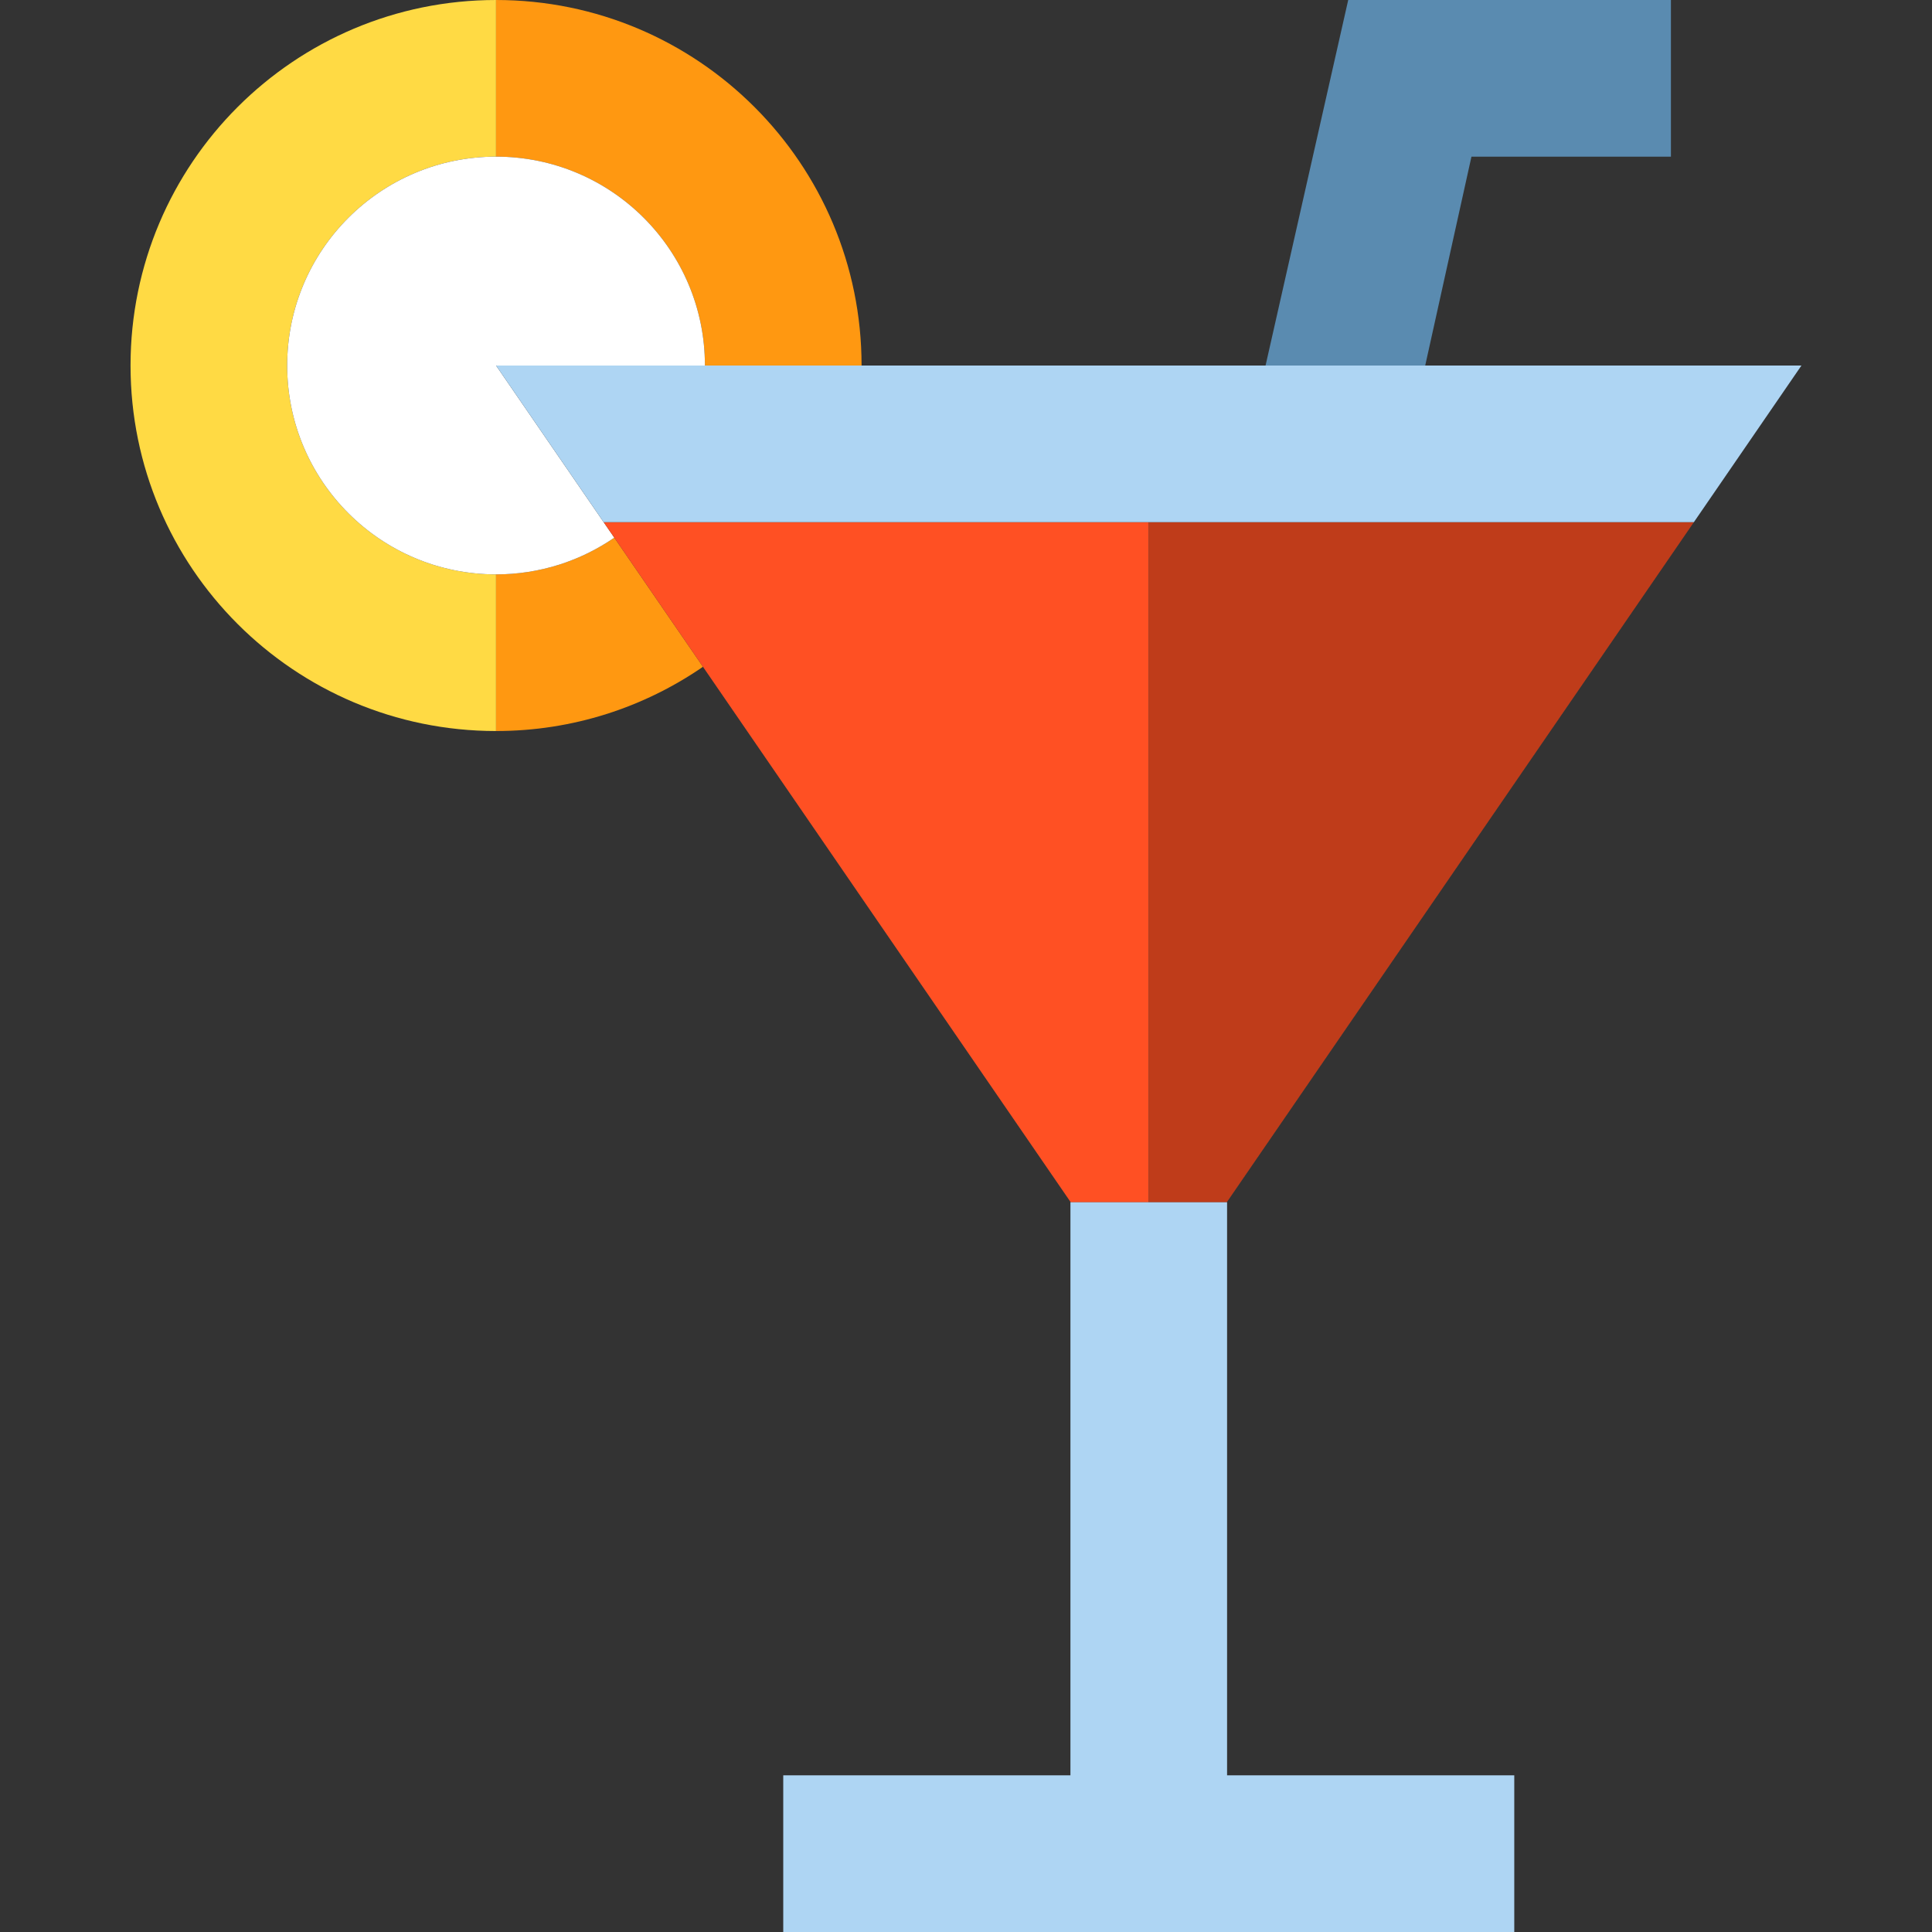 <?xml version="1.0" encoding="iso-8859-1"?>
<!-- Generator: Adobe Illustrator 19.0.0, SVG Export Plug-In . SVG Version: 6.00 Build 0)  -->
<svg version="1.1" id="Capa_1" xmlns="http://www.w3.org/2000/svg" xmlns:xlink="http://www.w3.org/1999/xlink" x="0px" y="0px"
	 viewBox="0 0 370 370" style="enable-background:new 0 0 370 370;" xml:space="preserve">
<rect x="0" y="0" width="370" height="370" fill="#333333" stroke="none"/>
<g id="XMLID_1987_">
	<polygon id="XMLID_1988_" style="fill:#5A8BB0;" points="281.801,30 320,30 320,0 258.199,0 242.371,70 272.945,70 	"/>
	<path id="XMLID_1989_" style="fill:#FFDA44;" d="M55,70c0-22.092,17.908-40,40-40V0C56.34,0,25,31.34,25,70s31.34,70,70,70v-30
		C72.908,110,55,92.092,55,70z"/>
	<path id="XMLID_1990_" style="fill:#FF9811;" d="M95,110v30c14.713,0,28.358-4.549,39.627-12.303l-16.982-24.728
		C111.205,107.4,103.407,110,95,110z"/>
	<path id="XMLID_1991_" style="fill:#FF9811;" d="M135,70h30c0-38.66-31.34-70-70-70v30C117.092,30,135,47.908,135,70z"/>
	<path id="XMLID_1992_" style="fill:#FFFFFF;" d="M95,30c-22.092,0-40,17.908-40,40s17.908,40,40,40c8.407,0,16.205-2.6,22.645-7.03
		L95,70h40C135,47.908,117.092,30,95,30z"/>
	<polygon id="XMLID_1993_" style="fill:#FF5023;" points="220,100 115.604,100 205.061,230.25 220,230.25 	"/>
	<polygon id="XMLID_1994_" style="fill:#BF3C1A;" points="220,230.25 234.939,230.25 324.396,100 220,100 	"/>
	<path id="XMLID_1995_" style="fill:#AED5F3;" d="M235,230.25h-0.061L345,70h-72.055h-30.574H165h-30H95l22.645,32.97l16.982,24.728
		l70.434,102.553H205V340h-55v30h140v-30h-55V230.25z M115.604,100H220h104.396l-89.457,130.25H220h-14.939L115.604,100z"/>
</g>
<g>
</g>
<g>
</g>
<g>
</g>
<g>
</g>
<g>
</g>
<g>
</g>
<g>
</g>
<g>
</g>
<g>
</g>
<g>
</g>
<g>
</g>
<g>
</g>
<g>
</g>
<g>
</g>
<g>
</g>
</svg>
